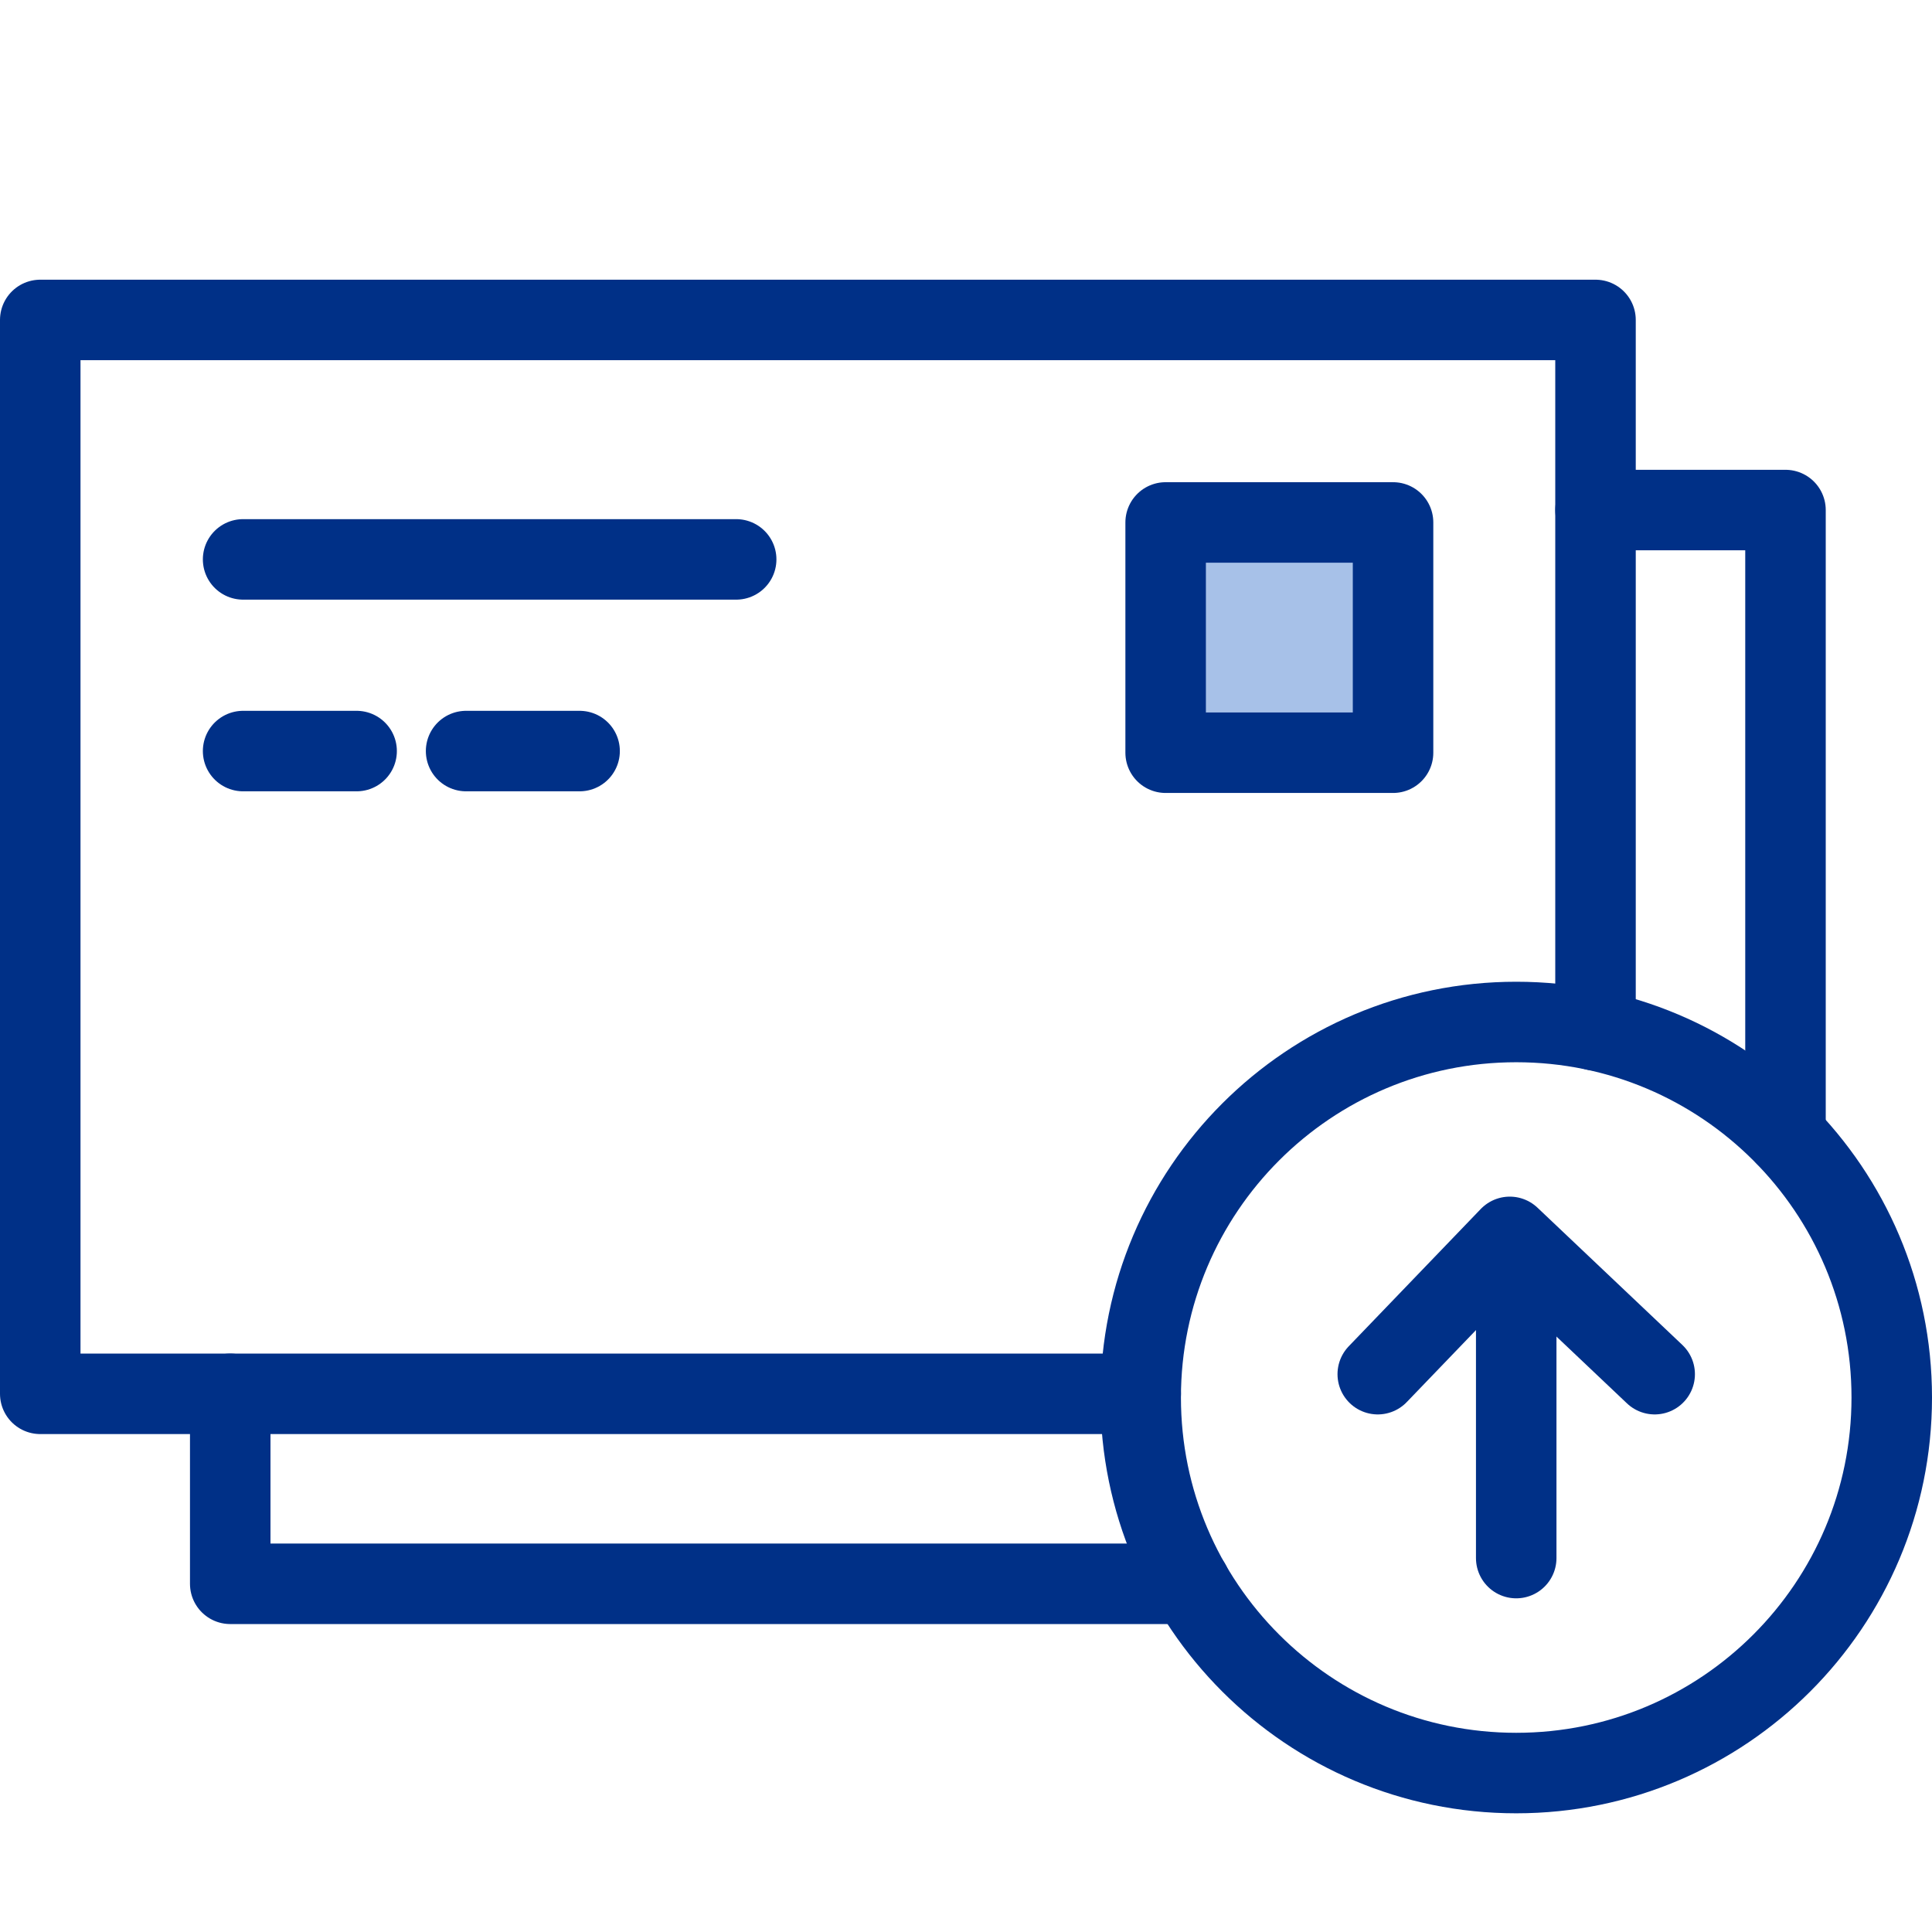 <svg width="48" height="48" viewBox="0 0 48 48" fill="none" xmlns="http://www.w3.org/2000/svg">
<path d="M29.57 39.349H5.72V34.629" stroke="#003087" stroke-width="2" stroke-linecap="round" stroke-linejoin="round"/>
<path d="M39.64 12.672H44.36V28.212" stroke="#003087" stroke-width="2" stroke-linecap="round" stroke-linejoin="round"/>
<path d="M28.34 34.629H1V7.949H39.64V25.599" stroke="#003087" stroke-width="2" stroke-linecap="round" stroke-linejoin="round"/>
<path d="M6.04 13.898H18.29" stroke="#003087" stroke-width="2" stroke-linecap="round" stroke-linejoin="round"/>
<path d="M6.04 18.66H8.86" stroke="#003087" stroke-width="2" stroke-linecap="round" stroke-linejoin="round"/>
<path d="M11.58 18.66H14.4" stroke="#003087" stroke-width="2" stroke-linecap="round" stroke-linejoin="round"/>
<path d="M34.61 12.98H28.96V18.701H34.61V12.98Z" fill="#A7C1E8" stroke="#003087" stroke-width="2" stroke-linejoin="round"/>
<path d="M37.67 44.051C42.823 44.051 47 39.873 47 34.721C47 29.568 42.823 25.391 37.67 25.391C32.517 25.391 28.34 29.568 28.34 34.721C28.34 39.873 32.517 44.051 37.67 44.051Z" stroke="#003087" stroke-width="2" stroke-linecap="round" stroke-linejoin="round"/>
<path d="M34.23 34.141L37.51 30.73L41.11 34.141" stroke="#003087" stroke-width="2" stroke-linecap="round" stroke-linejoin="round"/>
<path d="M37.67 30.91V38.71" stroke="#003087" stroke-width="2" stroke-linecap="round" stroke-linejoin="round"/>
</svg>
